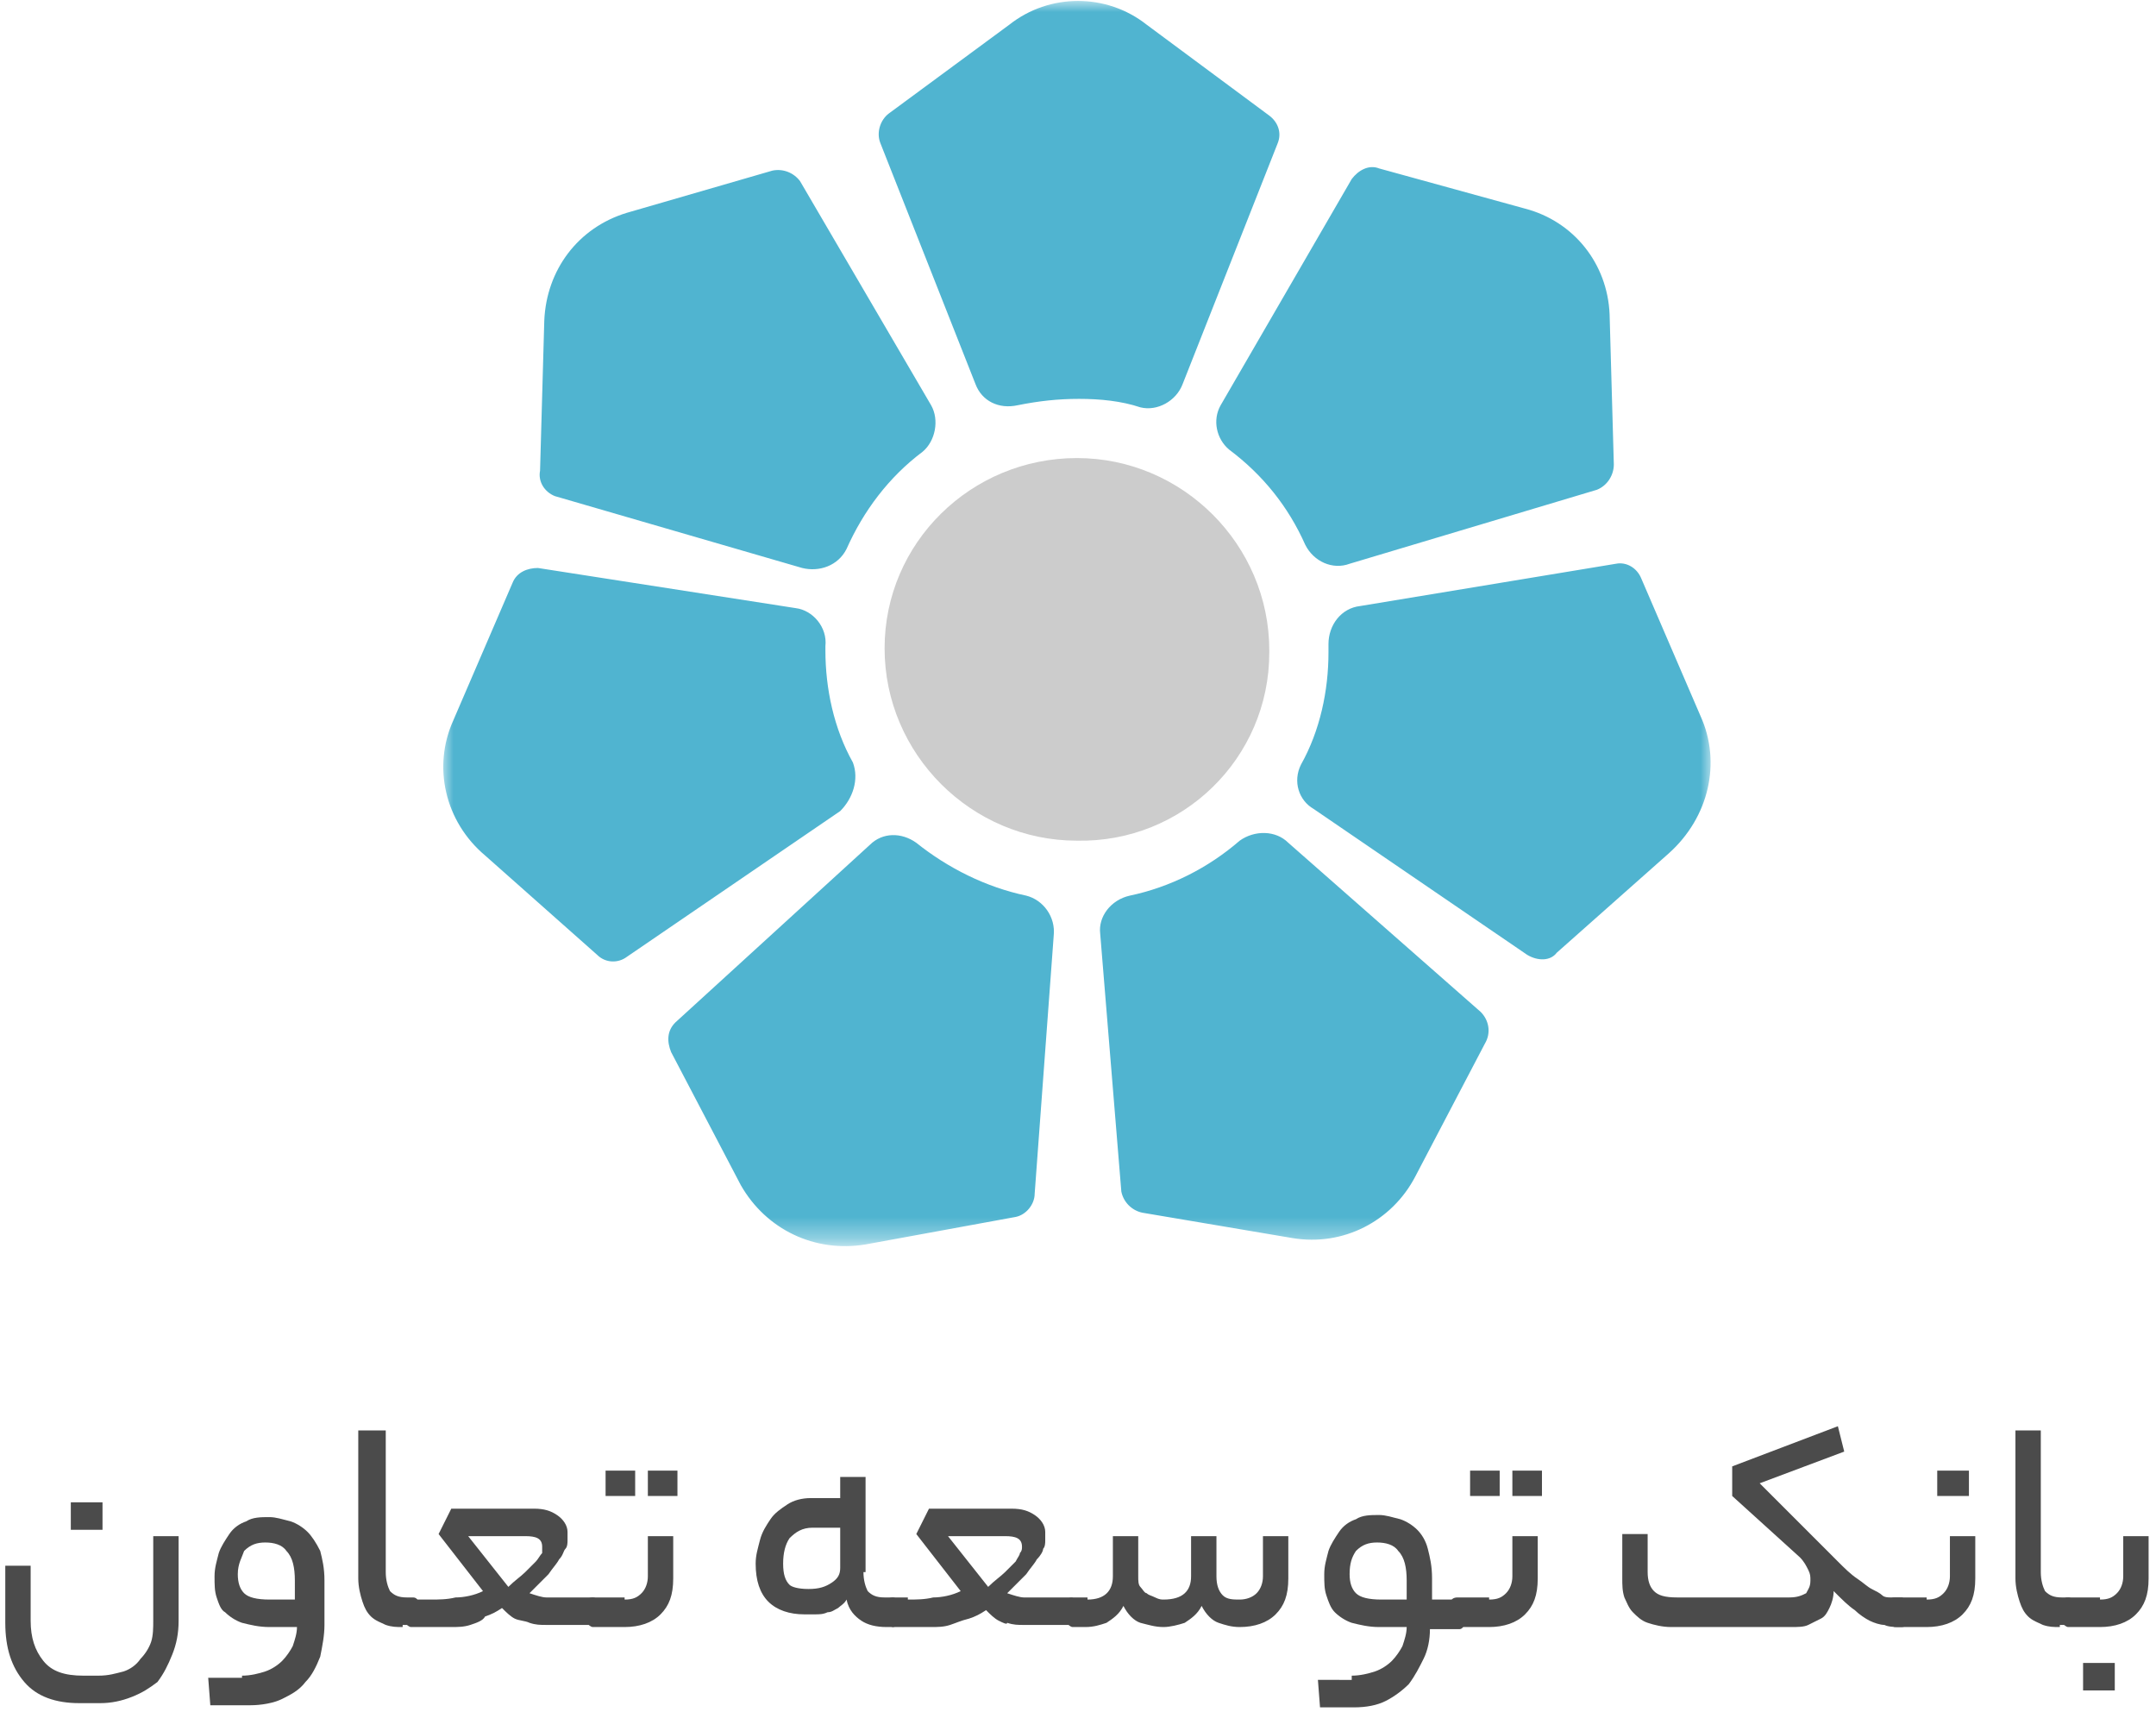 <?xml version="1.0" encoding="utf-8"?>
<!-- Generator: Adobe Illustrator 24.3.0, SVG Export Plug-In . SVG Version: 6.00 Build 0)  -->
<svg version="1.1" id="Layer_1" xmlns="http://www.w3.org/2000/svg" xmlns:xlink="http://www.w3.org/1999/xlink" x="0px" y="0px"
	 viewBox="0 0 102 81" style="enable-background:new 0 0 102 81;" xml:space="preserve">
<style type="text/css">
	.st0{fill-rule:evenodd;clip-rule:evenodd;fill:#CCCCCC;}
	.st1{filter:url(#Adobe_OpacityMaskFilter);}
	.st2{fill-rule:evenodd;clip-rule:evenodd;fill:#FFFFFF;}
	.st3{mask:url(#mask-2_1_);fill-rule:evenodd;clip-rule:evenodd;fill:#50B4D0;}
	.st4{fill-rule:evenodd;clip-rule:evenodd;fill:#4B4B4B;}
</style>
<desc>Created with Sketch.</desc>
<g id="_x2D_g-landing--copy-5" transform="translate(-663, -706)">
	<g id="Group-23" transform="translate(663.25, 705.25)">
		<g id="Group-6" transform="translate(20, 0.119)">
			<path id="Fill-1" class="st0" d="M39.8,31.4c0-5-4.1-9.1-9.1-9.1c-5,0-9.1,4-9.1,9v0c0,5,4.1,9.1,9.1,9.1c5,0.1,9.1-3.9,9.1-8.9
				C39.8,31.5,39.8,31.4,39.8,31.4"/>
			<g id="Group-5">
				<g id="Clip-4">
				</g>
				<defs>
					<filter id="Adobe_OpacityMaskFilter" filterUnits="userSpaceOnUse" x="0.7" y="0.7" width="60" height="58.8">
						<feColorMatrix  type="matrix" values="1 0 0 0 0  0 1 0 0 0  0 0 1 0 0  0 0 0 1 0"/>
					</filter>
				</defs>
				<mask maskUnits="userSpaceOnUse" x="0.7" y="0.7" width="60" height="58.8" id="mask-2_1_">
					<g class="st1">
						<polygon id="path-1_1_" class="st2" points="0.7,0.7 60.7,0.7 60.7,59.5 0.7,59.5 						"/>
					</g>
				</mask>
				<path id="Fill-3" class="st3" d="M25.9,18.8c0.3,0.8,1.1,1.2,2,1c1-0.2,1.9-0.3,2.9-0.3c1,0,2,0.1,2.9,0.4
					c0.8,0.2,1.7-0.3,2-1.1l4.5-11.4c0.2-0.5,0-1-0.4-1.3L34,1.8c-1.9-1.5-4.6-1.5-6.5,0L21.8,6c-0.4,0.3-0.6,0.9-0.4,1.4L25.9,18.8
					z M37.9,21.9c1.6,1.2,2.8,2.7,3.6,4.5c0.4,0.8,1.3,1.2,2.1,0.9l11.7-3.5c0.5-0.2,0.8-0.7,0.8-1.2l-0.2-7.1c-0.1-2.4-1.7-4.4-4-5
					L45,8.6c-0.5-0.2-1,0.1-1.3,0.5l-6.2,10.7C37.1,20.5,37.3,21.4,37.9,21.9L37.9,21.9z M6,24.1l11.7,3.4c0.8,0.2,1.7-0.1,2.1-0.9
					c0.8-1.8,2-3.4,3.6-4.6c0.6-0.5,0.8-1.5,0.4-2.2L17.6,9.2c-0.3-0.4-0.8-0.6-1.3-0.5l-6.9,2c-2.3,0.7-3.8,2.7-3.9,5.1l-0.2,7.1
					C5.2,23.4,5.5,23.9,6,24.1L6,24.1z M60.2,34.5L57.4,28c-0.2-0.5-0.7-0.8-1.2-0.7l-12.1,2c-0.9,0.1-1.5,0.9-1.5,1.8v0.4
					c0,1.8-0.4,3.7-1.3,5.3c-0.4,0.8-0.1,1.7,0.6,2.1l10.1,6.9c0.5,0.3,1.1,0.3,1.4-0.1l5.3-4.7C60.6,39.3,61.2,36.7,60.2,34.5
					L60.2,34.5z M20.1,36.7c-0.9-1.6-1.3-3.5-1.3-5.3v-0.2c0.1-0.9-0.6-1.7-1.4-1.8L5.2,27.5c-0.5,0-1,0.2-1.2,0.7l-2.8,6.5
					c-1,2.2-0.4,4.8,1.5,6.4l5.3,4.7c0.4,0.4,1,0.4,1.4,0.1l10.1-6.9C20.1,38.4,20.4,37.5,20.1,36.7L20.1,36.7z M40.7,40.5
					c-0.6-0.6-1.6-0.6-2.3-0.1c-1.5,1.3-3.3,2.2-5.2,2.6c-0.9,0.2-1.5,1-1.4,1.8l1,12.2c0.1,0.5,0.5,0.9,1,1l7.1,1.2
					c2.4,0.4,4.7-0.8,5.8-2.9L50,50c0.3-0.5,0.2-1.1-0.2-1.5L40.7,40.5z M28.3,43c-1.9-0.4-3.7-1.3-5.2-2.5
					c-0.7-0.5-1.6-0.5-2.2,0.1L11.7,49c-0.4,0.4-0.4,0.9-0.2,1.4l3.3,6.3c1.2,2.1,3.5,3.2,5.9,2.8l7.1-1.3c0.5-0.1,0.9-0.6,0.9-1.1
					l0.9-12.2C29.7,44,29.1,43.2,28.3,43L28.3,43z"/>
			</g>
		</g>
		<g id="Group-22" transform="translate(0, 67.619)">
			<path id="Fill-7" class="st4" d="M3.1,5.5h1.5V4.2H3.1V5.5z M8.2,9.8c0,0.6-0.1,1.1-0.3,1.6c-0.2,0.5-0.4,0.9-0.7,1.3
				C6.8,13,6.5,13.2,6,13.4c-0.5,0.2-1,0.3-1.5,0.3H3.5c-1.1,0-2-0.3-2.6-1C0.3,12,0,11.1,0,9.9V7.2h1.2v2.6c0,0.8,0.2,1.4,0.6,1.9
				c0.4,0.5,1,0.7,1.9,0.7h0.7c0.5,0,0.8-0.1,1.2-0.2c0.3-0.1,0.6-0.3,0.8-0.6c0.2-0.2,0.4-0.5,0.5-0.8c0.1-0.3,0.1-0.7,0.1-1v-4
				h1.2V9.8z"/>
			<path id="Fill-9" class="st4" d="M11,7.6c0,0.4,0.1,0.7,0.3,0.9c0.2,0.2,0.6,0.3,1.2,0.3h1.2V7.9c0-0.6-0.1-1.1-0.4-1.4
				c-0.2-0.3-0.6-0.4-1-0.4c-0.4,0-0.7,0.1-1,0.4C11.2,6.8,11,7.1,11,7.6L11,7.6z M11.2,12.4c0.4,0,0.8-0.1,1.1-0.2
				c0.3-0.1,0.6-0.3,0.8-0.5s0.4-0.5,0.5-0.7c0.1-0.3,0.2-0.6,0.2-0.9h-1.3c-0.5,0-0.9-0.1-1.3-0.2c-0.3-0.1-0.6-0.3-0.8-0.5
				C10.2,9.3,10.1,9,10,8.7c-0.1-0.3-0.1-0.6-0.1-1c0-0.4,0.1-0.7,0.2-1.1c0.1-0.3,0.3-0.6,0.5-0.9c0.2-0.3,0.5-0.5,0.8-0.6
				c0.3-0.2,0.7-0.2,1.1-0.2c0.3,0,0.6,0.1,1,0.2c0.3,0.1,0.6,0.3,0.8,0.5c0.2,0.2,0.4,0.5,0.6,0.9c0.1,0.4,0.2,0.8,0.2,1.4v2.1
				c0,0.5-0.1,1-0.2,1.5c-0.2,0.5-0.4,0.9-0.7,1.2c-0.3,0.4-0.7,0.6-1.1,0.8c-0.4,0.2-1,0.3-1.5,0.3H9.7l-0.1-1.3H11.2z"/>
			<path id="Fill-10" class="st4" d="M18.8,10.1c-0.3,0-0.5,0-0.8-0.1c-0.2-0.1-0.5-0.2-0.7-0.4c-0.2-0.2-0.3-0.4-0.4-0.7
				c-0.1-0.3-0.2-0.7-0.2-1.1v-7H18v6.7c0,0.4,0.1,0.7,0.2,0.9c0.2,0.2,0.4,0.3,0.8,0.3h0.3c0.2,0,0.3,0.2,0.3,0.6
				c0,0.5-0.1,0.7-0.3,0.7H18.8z"/>
			<path id="Fill-11" class="st4" d="M25.4,6.3c0-0.4-0.3-0.5-0.8-0.5h-2.7l1.9,2.4c0.3-0.3,0.6-0.5,0.8-0.7
				c0.2-0.2,0.4-0.4,0.5-0.5c0.1-0.1,0.2-0.3,0.3-0.4C25.4,6.5,25.4,6.4,25.4,6.3L25.4,6.3z M20.1,8.8c0.4,0,0.8,0,1.2-0.1
				c0.4,0,0.9-0.1,1.3-0.3l-2.1-2.7l0.6-1.2H25c0.5,0,0.8,0.1,1.1,0.3c0.3,0.2,0.5,0.5,0.5,0.8c0,0.1,0,0.3,0,0.4
				c0,0.1,0,0.3-0.1,0.4c-0.1,0.1-0.1,0.3-0.3,0.5c-0.1,0.2-0.3,0.4-0.5,0.7c-0.2,0.2-0.5,0.5-0.9,0.9c0.3,0.1,0.6,0.2,0.8,0.2
				c0.3,0,0.7,0,1.1,0h1.1c0.2,0,0.3,0.2,0.3,0.6c0,0.5-0.1,0.7-0.3,0.7h-1.3c-0.3,0-0.6,0-0.9,0c-0.3,0-0.5,0-0.8-0.1
				c-0.2-0.1-0.5-0.1-0.7-0.2s-0.4-0.3-0.6-0.5c-0.3,0.2-0.5,0.3-0.8,0.4C22.6,9.8,22.3,9.9,22,10c-0.3,0.1-0.6,0.1-0.9,0.1
				c-0.3,0-0.6,0-1,0h-0.9c-0.1,0-0.2-0.1-0.3-0.2C19,9.9,19,9.7,19,9.5C19,9.3,19,9.1,19,9c0-0.1,0.1-0.2,0.3-0.2H20.1z"/>
			<path id="Fill-12" class="st4" d="M30.4,3.9h1.4V2.7h-1.4V3.9z M28.4,3.9h1.4V2.7h-1.4V3.9z M29.3,8.8c0.4,0,0.6-0.1,0.8-0.3
				c0.2-0.2,0.3-0.5,0.3-0.8V5.8h1.2v2c0,0.8-0.2,1.3-0.6,1.7c-0.4,0.4-1,0.6-1.7,0.6h-1.5c-0.1,0-0.2-0.1-0.3-0.2
				c0-0.1-0.1-0.3-0.1-0.5c0-0.2,0-0.4,0.1-0.5c0-0.1,0.1-0.2,0.3-0.2H29.3z"/>
			<path id="Fill-13" class="st4" d="M38,8.3c0.5,0,0.8-0.1,1.1-0.3c0.3-0.2,0.4-0.4,0.4-0.7V5.4h-1.3c-0.5,0-0.8,0.2-1.1,0.5
				c-0.2,0.3-0.3,0.7-0.3,1.2c0,0.5,0.1,0.8,0.3,1C37.2,8.2,37.5,8.3,38,8.3L38,8.3z M40.6,7.5c0,0.4,0.1,0.7,0.2,0.9
				c0.2,0.2,0.4,0.3,0.8,0.3H42c0.1,0,0.2,0.1,0.2,0.2c0,0.1,0.1,0.3,0.1,0.5c0,0.2,0,0.4-0.1,0.5c0,0.1-0.1,0.2-0.2,0.2h-0.3
				c-0.5,0-0.9-0.1-1.2-0.3c-0.3-0.2-0.6-0.5-0.7-1c-0.1,0.2-0.3,0.3-0.4,0.4c-0.2,0.1-0.3,0.2-0.5,0.2c-0.2,0.1-0.4,0.1-0.6,0.1
				c-0.2,0-0.4,0-0.5,0c-0.7,0-1.3-0.2-1.7-0.6c-0.4-0.4-0.6-1-0.6-1.8c0-0.4,0.1-0.7,0.2-1.1c0.1-0.4,0.3-0.7,0.5-1
				c0.2-0.3,0.5-0.5,0.8-0.7c0.3-0.2,0.7-0.3,1.1-0.3h1.4v-1h1.2V7.5z"/>
			<path id="Fill-14" class="st4" d="M48.1,6.3c0-0.4-0.3-0.5-0.8-0.5h-2.7l1.9,2.4c0.3-0.3,0.6-0.5,0.8-0.7
				c0.2-0.2,0.4-0.4,0.5-0.5C47.9,6.8,48,6.7,48,6.6C48.1,6.5,48.1,6.4,48.1,6.3L48.1,6.3z M42.7,8.8c0.4,0,0.8,0,1.2-0.1
				c0.4,0,0.9-0.1,1.3-0.3l-2.1-2.7l0.6-1.2h3.9c0.5,0,0.8,0.1,1.1,0.3c0.3,0.2,0.5,0.5,0.5,0.8c0,0.1,0,0.3,0,0.4
				c0,0.1,0,0.3-0.1,0.4c0,0.1-0.1,0.3-0.3,0.5c-0.1,0.2-0.3,0.4-0.5,0.7c-0.2,0.2-0.5,0.5-0.9,0.9c0.3,0.1,0.6,0.2,0.8,0.2
				c0.3,0,0.7,0,1.1,0h1.1c0.2,0,0.3,0.2,0.3,0.6c0,0.5-0.1,0.7-0.3,0.7h-1.3c-0.3,0-0.6,0-0.9,0c-0.3,0-0.5,0-0.8-0.1
				C47.4,10,47.2,9.9,47,9.8s-0.4-0.3-0.6-0.5c-0.3,0.2-0.5,0.3-0.8,0.4C45.2,9.8,45,9.9,44.7,10c-0.3,0.1-0.6,0.1-0.9,0.1
				c-0.3,0-0.6,0-1,0H42c-0.1,0-0.2-0.1-0.3-0.2c0-0.1-0.1-0.3-0.1-0.5c0-0.2,0-0.4,0.1-0.5c0-0.1,0.1-0.2,0.3-0.2H42.7z"/>
			<path id="Fill-15" class="st4" d="M51.2,8.8c0.8,0,1.2-0.4,1.2-1.1V5.8h1.2v1.9c0,0.2,0,0.4,0.1,0.5c0.1,0.1,0.2,0.3,0.3,0.3
				c0.1,0.1,0.2,0.1,0.4,0.2s0.3,0.1,0.4,0.1c0.9,0,1.3-0.4,1.3-1.1V5.8h1.2v1.9c0,0.4,0.1,0.7,0.3,0.9c0.2,0.2,0.5,0.2,0.8,0.2
				c0.3,0,0.6-0.1,0.8-0.3c0.2-0.2,0.3-0.5,0.3-0.8V5.8h1.2v2c0,0.8-0.2,1.3-0.6,1.7c-0.4,0.4-1,0.6-1.7,0.6c-0.4,0-0.7-0.1-1-0.2
				c-0.3-0.1-0.6-0.4-0.8-0.8c-0.2,0.4-0.5,0.6-0.8,0.8c-0.3,0.1-0.7,0.2-1,0.2c-0.4,0-0.7-0.1-1.1-0.2c-0.3-0.1-0.6-0.4-0.8-0.8
				c-0.2,0.4-0.5,0.6-0.8,0.8c-0.3,0.1-0.6,0.2-1,0.2h-0.6c-0.1,0-0.2-0.1-0.3-0.2c0-0.1-0.1-0.3-0.1-0.5c0-0.2,0-0.4,0.1-0.5
				c0-0.1,0.1-0.2,0.3-0.2H51.2z"/>
			<path id="Fill-16" class="st4" d="M63.6,7.6c0,0.4,0.1,0.7,0.3,0.9c0.2,0.2,0.6,0.3,1.2,0.3h1.2V7.9c0-0.6-0.1-1.1-0.4-1.4
				c-0.2-0.3-0.6-0.4-1-0.4c-0.4,0-0.7,0.1-1,0.4C63.7,6.8,63.6,7.1,63.6,7.6L63.6,7.6z M63.7,12.4c0.4,0,0.8-0.1,1.1-0.2
				c0.3-0.1,0.6-0.3,0.8-0.5c0.2-0.2,0.4-0.5,0.5-0.7c0.1-0.3,0.2-0.6,0.2-0.9H65c-0.5,0-0.9-0.1-1.3-0.2c-0.3-0.1-0.6-0.3-0.8-0.5
				c-0.2-0.2-0.3-0.5-0.4-0.8c-0.1-0.3-0.1-0.6-0.1-1c0-0.4,0.1-0.7,0.2-1.1c0.1-0.3,0.3-0.6,0.5-0.9c0.2-0.3,0.5-0.5,0.8-0.6
				c0.3-0.2,0.7-0.2,1.1-0.2c0.3,0,0.6,0.1,1,0.2c0.3,0.1,0.6,0.3,0.8,0.5c0.2,0.2,0.4,0.5,0.5,0.9c0.1,0.4,0.2,0.8,0.2,1.4v1h1.3
				c0.1,0,0.2,0.1,0.2,0.2c0,0.1,0.1,0.3,0.1,0.5c0,0.2,0,0.4-0.1,0.5c0,0.1-0.1,0.2-0.2,0.2h-1.4c0,0.5-0.1,1-0.3,1.4
				c-0.2,0.4-0.4,0.8-0.7,1.2c-0.3,0.3-0.7,0.6-1.1,0.8c-0.4,0.2-0.9,0.3-1.5,0.3h-1.6l-0.1-1.3H63.7z"/>
			<path id="Fill-17" class="st4" d="M71.3,3.9h1.4V2.7h-1.4V3.9z M69.3,3.9h1.4V2.7h-1.4V3.9z M70.2,8.8c0.4,0,0.6-0.1,0.8-0.3
				c0.2-0.2,0.3-0.5,0.3-0.8V5.8h1.2v2c0,0.8-0.2,1.3-0.6,1.7c-0.4,0.4-1,0.6-1.7,0.6h-1.5c-0.1,0-0.2-0.1-0.3-0.2
				c0-0.1-0.1-0.3-0.1-0.5c0-0.2,0-0.4,0.1-0.5c0-0.1,0.1-0.2,0.3-0.2H70.2z"/>
			<path id="Fill-18" class="st4" d="M81.7,3.9V2.5l5-1.9l0.3,1.2l-4,1.5l2.5,2.5c0.5,0.5,0.9,0.9,1.2,1.2c0.3,0.3,0.6,0.6,0.9,0.8
				c0.3,0.2,0.5,0.4,0.7,0.5c0.2,0.1,0.4,0.2,0.5,0.3c0.1,0.1,0.3,0.1,0.4,0.1c0.1,0,0.3,0,0.5,0c0.1,0,0.2,0.1,0.3,0.2
				c0,0.1,0.1,0.3,0.1,0.5c0,0.2,0,0.4-0.1,0.5c0,0.1-0.1,0.2-0.3,0.2c-0.3,0-0.6,0-0.8-0.1c-0.2,0-0.5-0.1-0.7-0.2
				c-0.2-0.1-0.5-0.3-0.7-0.5c-0.3-0.2-0.6-0.5-1-0.9c0,0.3-0.1,0.6-0.2,0.8c-0.1,0.2-0.2,0.4-0.4,0.5c-0.2,0.1-0.4,0.2-0.6,0.3
				c-0.2,0.1-0.5,0.1-0.8,0.1h-5.7c-0.4,0-0.8-0.1-1.1-0.2c-0.3-0.1-0.5-0.3-0.7-0.5c-0.2-0.2-0.3-0.5-0.4-0.7
				c-0.1-0.3-0.1-0.6-0.1-0.9V5.7h1.2v1.8c0,0.4,0.1,0.7,0.3,0.9c0.2,0.2,0.5,0.3,1.1,0.3h5.3c0.4,0,0.6-0.1,0.8-0.2
				c0.1-0.2,0.2-0.3,0.2-0.6c0-0.2,0-0.3-0.1-0.5c-0.1-0.2-0.2-0.4-0.4-0.6L81.7,3.9z"/>
			<path id="Fill-19" class="st4" d="M91.4,3.9h1.5V2.7h-1.5V3.9z M90.9,8.8c0.4,0,0.6-0.1,0.8-0.3c0.2-0.2,0.3-0.5,0.3-0.8V5.8h1.2
				v2c0,0.8-0.2,1.3-0.6,1.7c-0.4,0.4-1,0.6-1.7,0.6h-1.5c-0.1,0-0.2-0.1-0.3-0.2c0-0.1-0.1-0.3-0.1-0.5c0-0.2,0-0.4,0.1-0.5
				c0-0.1,0.1-0.2,0.3-0.2H90.9z"/>
			<path id="Fill-20" class="st4" d="M97.2,10.1c-0.3,0-0.5,0-0.8-0.1c-0.2-0.1-0.5-0.2-0.7-0.4c-0.2-0.2-0.3-0.4-0.4-0.7
				c-0.1-0.3-0.2-0.7-0.2-1.1v-7h1.2v6.7c0,0.4,0.1,0.7,0.2,0.9c0.2,0.2,0.4,0.3,0.8,0.3h0.3c0.2,0,0.3,0.2,0.3,0.6
				c0,0.5-0.1,0.7-0.3,0.7H97.2z"/>
			<path id="Fill-21" class="st4" d="M98.3,13.1h1.5v-1.3h-1.5V13.1z M99.1,8.8c0.4,0,0.6-0.1,0.8-0.3c0.2-0.2,0.3-0.5,0.3-0.8V5.8
				h1.2v2c0,0.8-0.2,1.3-0.6,1.7c-0.4,0.4-1,0.6-1.7,0.6h-1.5c-0.1,0-0.2-0.1-0.3-0.2c0-0.1-0.1-0.3-0.1-0.5c0-0.2,0-0.4,0.1-0.5
				c0-0.1,0.1-0.2,0.3-0.2H99.1z"/>
		</g>
	</g>
</g>
</svg>
